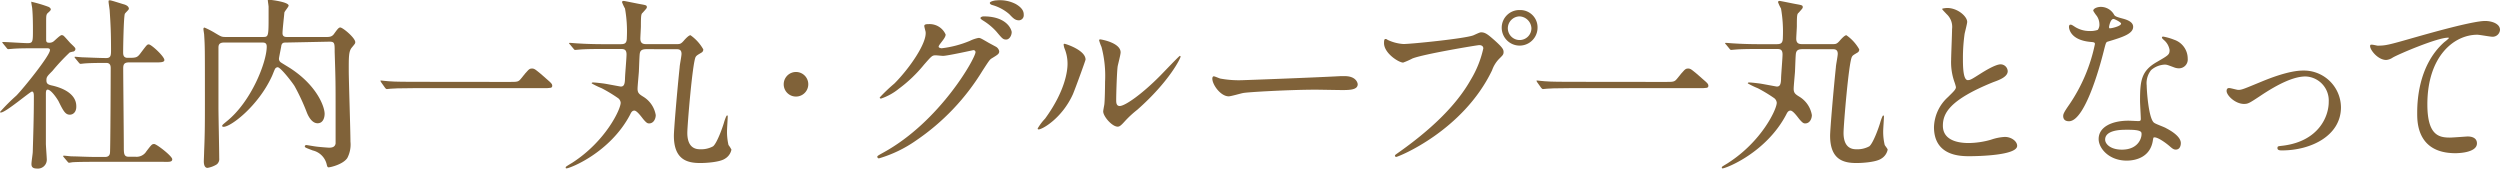 <svg xmlns="http://www.w3.org/2000/svg" viewBox="0 0 457.76 30.87"><defs><style>.a{fill:#806239;}</style></defs><path class="a" d="M.58,8c-.14-.17-.17-.2-.17-.24s.1-.07.13-.07c.65,0,3.78.21,4.49.21,1,0,1-.24,1-2.52,0-.51,0-2.51-.13-3.81,0-.17-.17-.95-.17-1.15s.1-.07.13-.07a24.88,24.88,0,0,1,3.06.92c.17.1.38.24.38.47s-.61.65-.68.79c-.17.3-.17.47-.17,1.9V7.28c0,.47.2.54.54.54a1.2,1.2,0,0,0,.82-.24C10,7.45,11,6.43,11.29,6.43a.64.64,0,0,1,.47.23C12.17,7.07,12.88,7.92,13,8c.74.71.81.78.81,1a.52.52,0,0,1-.37.44c-.1,0-.58.13-.68.17A38,38,0,0,0,9.59,13c-1,1-1.09,1.12-1.09,1.73s.31.78,1.12.95c1.16.27,4.35,1.19,4.35,3.78C14,20.5,13.4,21,12.78,21c-.81,0-1.19-.68-2.07-2.48-.21-.38-1.33-2.11-2-2.11-.31,0-.31.48-.31.88,0,1.3,0,7.58,0,9,0,.44.17,2.55.17,3a1.63,1.63,0,0,1-1.81,1.57c-.81,0-1-.34-1-.82S6,28.15,6,27.77c.07-2.51.2-6.05.2-10.06,0-.37,0-.95-.34-.95S1.05,20.6.17,20.6c-.07,0-.17,0-.17-.1a35.4,35.4,0,0,1,3-3c1.36-1.39,6.15-7.34,6.15-8.32,0-.31-.24-.34-.54-.34H6.19c-1.33,0-2.76,0-3.95.1L1.53,9c-.14,0-.2-.07-.31-.21Zm11.11,20.8c-.13-.17-.13-.17-.13-.2a.11.11,0,0,1,.1-.1c.2,0,1.26.13,1.5.13,1,0,2.75.11,4.65.11h1.33c.31,0,.92,0,1-.75s.13-13.7.13-15.47c0-.34,0-1-.81-1s-2.83,0-4,.1c-.1,0-.57.07-.71.07s-.17-.07-.31-.21l-.64-.78c-.14-.17-.14-.17-.14-.24s.07-.07.1-.07,1.26.11,1.43.11c.34,0,3.1.13,4.25.13.82,0,.89-.44.89-1.39,0-3.13-.07-4.66-.24-7.21,0-.27-.21-1.46-.21-1.73s.07-.24.28-.24,2.21.65,2.44.71,1,.28,1,.85c0,.17-.68.75-.74.92-.21.48-.31,6.12-.31,7,0,.41,0,1.05.82,1.05,1.59,0,1.76,0,2.48-1,1-1.32,1.09-1.46,1.39-1.46.48,0,2.86,2.21,2.86,2.86,0,.44-.72.44-1.8.44H23.56c-.92,0-1,.51-1,1.12,0,2,.11,12,.11,14.28,0,1.25,0,1.87.88,1.87h1.26a2.1,2.1,0,0,0,2-1c.92-1.19,1-1.33,1.43-1.33s3.3,2.21,3.3,2.79-.72.47-1.84.47H17.64c-.81,0-3.09,0-4.28.07-.1,0-.61.1-.71.1s-.17-.06-.31-.23Z"/><path class="a" d="M52.41,7.79c-.45,0-.72,0-.89.51,0,.17-.44,2.24-.44,2.44a.78.78,0,0,0,.34.68c.14.11,1.5.92,1.8,1.12,4.83,3.17,6.22,7,6.22,8.3,0,.68-.27,1.73-1.29,1.73s-1.66-1.22-1.94-1.9a38.64,38.64,0,0,0-2.27-4.9c-.34-.57-2.55-3.46-3.1-3.46a.6.6,0,0,0-.51.37c-.1.17-.47,1.16-.58,1.36-2.51,5.41-7.48,9.18-8.8,9.18-.07,0-.27,0-.27-.17s.24-.34.81-.82c4.52-3.6,7.35-10.87,7.35-13.7,0-.74-.48-.74-.85-.74H41c-1,0-1,.61-1,1v11c0,1.3.14,7.75.14,9.18a1.25,1.25,0,0,1-.44,1.12,4.61,4.61,0,0,1-1.7.65c-.68,0-.68-1-.68-1.22s.06-1.57.06-1.87c.14-3.23.14-5.48.14-9.11,0-10,0-10-.14-12.21,0-.13-.13-.81-.13-1s.07-.28.2-.28a15.53,15.53,0,0,1,1.94,1c1.09.65,1.19.72,1.9.72h6.8c1,0,1.09,0,1.09-3.3,0-1,0-1.8,0-2.24,0-.17-.14-1-.14-1.19s.14-.07.31-.07c.37,0,3.5.41,3.5,1.05,0,.24-.75,1.06-.78,1.29-.07.82-.34,3.13-.34,3.78s.51.68.78.68h7.41c.81,0,1-.31,1.15-.44.65-.89.92-1.3,1.23-1.3.47,0,2.75,1.91,2.75,2.69,0,.24-.07.31-.64,1s-.55,1.74-.55,4.22c0,1.87.31,10.91.31,13a5.3,5.3,0,0,1-.58,3c-.78,1.16-3.06,1.7-3.43,1.7-.21,0-.27-.24-.34-.54a3.42,3.42,0,0,0-2.55-2.55c-1.33-.51-1.46-.55-1.46-.75a.27.27,0,0,1,.3-.24c.1,0,1.46.24,1.74.27.44.07,2.21.21,2.41.21.54,0,1.09-.11,1.19-.78,0-.11,0-5.17,0-5.89,0-5.06,0-5.64-.17-10.84,0-1.67,0-1.9-1-1.9Z"/><path class="a" d="M93.21,15c1.52,0,1.7,0,2.17-.58,1.36-1.7,1.53-1.87,2-1.87s.55,0,2.93,2.11c.54.47.81.71.81,1,0,.48-.2.48-1.87.48H75.83c-2.85,0-3.87.07-4.28.1l-.71.07c-.14,0-.21-.1-.31-.2l-.71-1c0-.06-.17-.23-.17-.3s.1-.07.13-.07,1.23.14,1.43.14c1.09.1,3.74.1,4.73.1Z"/><path class="a" d="M118.41,9c-.72,0-1.16.14-1.26.79-.07.3-.14,2.82-.17,3.33s-.24,2.65-.24,3.13c0,.78.31,1,1.05,1.46a4.9,4.9,0,0,1,2.28,3.36c0,.65-.37,1.53-1.22,1.53-.27,0-.48-.07-1.12-.85-.34-.44-1.13-1.5-1.57-1.5s-.61.38-.81.79c-3.67,6.93-11,9.79-11.63,9.79-.14,0-.14-.1-.14-.14a.22.22,0,0,1,.07-.17c.14-.13.95-.61,1.12-.71,6.12-3.94,8.88-9.79,8.88-11a1.17,1.17,0,0,0-.55-.89,27.33,27.33,0,0,0-2.92-1.76,15.26,15.26,0,0,1-1.84-.89c0-.17.17-.17.24-.17.41,0,1.6.14,2.08.21s2.92.54,3,.54c.58,0,.75-.41.78-1.43,0-.64.28-3.74.28-4.45,0-1-.55-1-1.13-1h-3.26c-.82,0-3.09,0-4.28.11l-.72.06c-.13,0-.2-.06-.3-.2l-.65-.78c-.17-.17-.17-.17-.17-.24s.1-.07.14-.07c.2,0,1.25.1,1.49.1,1,.07,2.72.14,4.66.14h3.13c.85,0,1.15-.2,1.15-1.26a23.93,23.93,0,0,0-.34-5.27,8,8,0,0,1-.54-1.15c0-.21.17-.24.31-.24s2.58.51,3,.58c1.13.2,1.23.23,1.23.57,0,.17-.07.24-.75,1-.27.24-.34.34-.34,2.48,0,.34-.1,1.94-.1,2.28,0,1,.68,1,1.15,1h5.44c.68,0,.85,0,1.53-.82.07-.06.72-.81,1.06-.81a7.9,7.9,0,0,1,2.34,2.58.62.62,0,0,1-.34.61c-.68.41-.88.51-1.05.78-.58,1-1.53,12.55-1.53,13.91,0,1.77.64,3,2.31,3a4.57,4.57,0,0,0,2.41-.54c.68-.55,1.67-3.23,2-4.36.07-.27.41-1.29.55-1.29s.13.07.13.17c0,.38-.13,2.25-.13,2.69a10.72,10.72,0,0,0,.27,2.55,5.25,5.25,0,0,1,.54.85,2.5,2.5,0,0,1-1.19,1.66c-.91.62-3.36.79-4.52.79-2.31,0-4.83-.55-4.83-5,0-1.05.55-7.68,1.06-12.57,0-.34.34-2,.34-2.42,0-.85-.58-.85-.92-.85Z"/><path class="a" d="M143.5,15.43a2.25,2.25,0,1,1,2.24,2.25A2.24,2.24,0,0,1,143.5,15.43Z"/><path class="a" d="M169.24,4.76c0-.34.47-.34.74-.34a3.2,3.2,0,0,1,3.17,1.9c0,.41-.34.85-1,1.7-.17.24-.28.38-.28.55s.41.27.55.27a19.16,19.16,0,0,0,5.17-1.36,6.23,6.23,0,0,1,1.59-.54c.31,0,.48.1,1.87.91l1.26.68a1.23,1.23,0,0,1,.65.85c0,.48-.24.62-1.36,1.3-.38.23-.51.44-1.7,2.27a41.62,41.62,0,0,1-12.17,12.78A23.23,23.23,0,0,1,160.94,29a.3.3,0,0,1-.3-.31c0-.13.1-.2,1.15-.78,10.37-5.71,16.83-17.3,16.83-18.36a.37.37,0,0,0-.37-.37c-.07,0-4.76,1.05-5.58,1.05-.2,0-1.12-.1-1.32-.1-.65,0-.72.07-2.15,1.7a25.36,25.36,0,0,1-4.62,4.42,10.41,10.41,0,0,1-3.26,1.8c-.17,0-.24-.1-.24-.2a29.72,29.72,0,0,1,2.68-2.55c2.76-2.76,6-7.45,5.72-9.49C169.44,5.64,169.24,4.9,169.24,4.76Zm16,1.16c0,.57-.41,1.32-1,1.32s-.74-.2-1.8-1.46a11,11,0,0,0-2.41-2c-.17-.1-.51-.34-.51-.47s.27-.31.58-.31C184.47,3,185.25,5.51,185.25,5.92Zm.82-5.14c1.39.82,1.39,1.6,1.39,1.94a.92.92,0,0,1-.85,1c-.71,0-1.05-.34-1.8-1.13A8,8,0,0,0,181.68.92c-.34-.1-.44-.27-.44-.38,0-.27.88-.47,1.22-.47A6.32,6.32,0,0,1,186.07.78Z"/><path class="a" d="M196.46,17.24c-2,4.42-5.61,6.46-6.29,6.46a.16.16,0,0,1-.17-.17,9.49,9.49,0,0,1,1.36-1.81c3.74-5.13,4.11-8.84,4.11-10a7.34,7.34,0,0,0-.58-2.92,2.92,2.92,0,0,1-.13-.61c0-.1,0-.17.17-.17s3.84,1.15,3.84,2.89C198.77,11.05,197,15.94,196.46,17.24ZM202,20.4c0-.17.17-1.06.2-1.23.1-.64.14-3.33.14-4.18a20.73,20.73,0,0,0-.65-6.39,8.53,8.53,0,0,1-.44-1.22.18.18,0,0,1,.2-.17c.17,0,3.74.61,3.74,2.38,0,.41-.47,2.17-.54,2.55-.14.91-.27,5-.27,6.15,0,.44,0,1.12.64,1.12,1,0,4.15-2.24,7.41-5.54.58-.58,3.47-3.64,3.61-3.64a.15.15,0,0,1,.13.14c0,.27-2,4.49-7.92,9.72a18.59,18.59,0,0,0-2.35,2.18c-.57.64-.88.88-1.12.91C203.77,23.36,202,21.35,202,20.4Z"/><path class="a" d="M245.48,13.94l.75,0c2.07,0,2.37,1.25,2.37,1.49,0,1-1.39,1.06-2.82,1.06-.78,0-4.18-.07-4.86-.07-4.69,0-12.48.44-13.29.61-.41.07-2.24.61-2.65.61-1.46,0-3-2.11-3-3.26,0-.21.1-.41.27-.41s1,.37,1.16.41a18.67,18.67,0,0,0,4.15.3C228.65,14.65,240.51,14.21,245.48,13.94Z"/><path class="a" d="M254.16,7.34a7.9,7.9,0,0,0,2.82.72c1.4,0,11.36-1,12.82-1.6,1.06-.48,1.19-.54,1.43-.54.75,0,1.29.47,2.35,1.39,1.52,1.36,1.73,1.73,1.73,2.21s-.17.61-.78,1.22a5.67,5.67,0,0,0-1.33,2.14C267.86,24,256,28.73,255.66,28.73a.23.23,0,0,1-.24-.21c0-.13.1-.2.44-.44,5.92-4.15,10.71-8.63,13.43-13.46a19,19,0,0,0,2.31-5.75c0-.57-.57-.61-.74-.61-.34,0-10.17,1.63-12.24,2.45a13.17,13.17,0,0,1-1.7.75c-.79,0-3.5-1.7-3.5-3.57,0-.65.1-.75.3-.75S254.1,7.34,254.16,7.34Zm27.37-2.27a3.28,3.28,0,1,1-6.56,0,3.23,3.23,0,0,1,3.33-3.23A3.16,3.16,0,0,1,281.53,5.07Zm-5.44.1a2.16,2.16,0,0,0,4.32,0A2.28,2.28,0,0,0,278.23,3,2.19,2.19,0,0,0,276.09,5.17Z"/><path class="a" d="M304.89,15c1.53,0,1.7,0,2.18-.58,1.36-1.7,1.53-1.87,2-1.87s.54,0,2.92,2.11c.55.47.82.71.82,1,0,.48-.2.48-1.87.48H287.52c-2.86,0-3.87.07-4.28.1-.11,0-.62.07-.72.07s-.2-.1-.3-.2l-.72-1c0-.06-.17-.23-.17-.3s.11-.07.14-.07,1.22.14,1.43.14c1.08.1,3.74.1,4.72.1Z"/><path class="a" d="M330.09,9c-.71,0-1.15.14-1.25.79-.07.3-.14,2.82-.17,3.33s-.24,2.65-.24,3.13c0,.78.3,1,1.05,1.46a4.9,4.9,0,0,1,2.28,3.36c0,.65-.37,1.53-1.22,1.53-.28,0-.48-.07-1.13-.85-.34-.44-1.12-1.5-1.56-1.5s-.61.38-.82.79c-3.67,6.93-11,9.79-11.62,9.79-.14,0-.14-.1-.14-.14a.22.22,0,0,1,.07-.17c.14-.13,1-.61,1.12-.71,6.12-3.94,8.87-9.79,8.87-11a1.18,1.18,0,0,0-.54-.89,27.33,27.33,0,0,0-2.92-1.76,15.26,15.26,0,0,1-1.84-.89c0-.17.17-.17.24-.17.41,0,1.6.14,2.07.21s2.93.54,3,.54c.58,0,.75-.41.78-1.43,0-.64.27-3.74.27-4.45,0-1-.54-1-1.12-1H322c-.82,0-3.1,0-4.29.11l-.71.06c-.14,0-.2-.06-.31-.2l-.64-.78c-.17-.17-.17-.17-.17-.24s.1-.07.13-.07c.21,0,1.26.1,1.5.1,1,.07,2.72.14,4.66.14h3.12c.85,0,1.16-.2,1.16-1.26a24.58,24.58,0,0,0-.34-5.27,7.08,7.08,0,0,1-.54-1.15c0-.21.17-.24.3-.24s2.59.51,3,.58c1.12.2,1.22.23,1.22.57,0,.17-.06.24-.74,1-.28.24-.34.34-.34,2.48,0,.34-.11,1.94-.11,2.28,0,1,.68,1,1.16,1h5.44c.68,0,.85,0,1.53-.82.07-.06.71-.81,1.05-.81a7.82,7.82,0,0,1,2.35,2.58.62.62,0,0,1-.34.61c-.68.41-.88.51-1,.78-.58,1-1.53,12.55-1.53,13.91,0,1.77.64,3,2.31,3a4.59,4.59,0,0,0,2.41-.54c.68-.55,1.67-3.23,2-4.36.07-.27.41-1.29.54-1.29a.16.16,0,0,1,.14.17c0,.38-.14,2.25-.14,2.69a10.23,10.23,0,0,0,.28,2.55c.06.13.54.71.54.85a2.5,2.5,0,0,1-1.19,1.66c-.92.62-3.36.79-4.52.79-2.31,0-4.83-.55-4.83-5,0-1.05.55-7.68,1.06-12.57,0-.34.34-2,.34-2.42,0-.85-.58-.85-.92-.85Z"/><path class="a" d="M356.68,17.78c1-1,1.46-1.39,1.46-1.84a8.25,8.25,0,0,0-.3-1,10.87,10.87,0,0,1-.58-4c0-.78.17-4.72.17-5.61a3.17,3.17,0,0,0-1-2.75c-.71-.75-.81-.85-.81-.95s.81-.17.91-.17c1.94,0,3.67,1.56,3.67,2.55,0,.3-.4,1.83-.47,2.17a31.42,31.42,0,0,0-.31,4.49c0,1.29,0,4,.89,4,.47,0,.68-.14,2.51-1.3.38-.23,2.52-1.59,3.5-1.59a1.31,1.31,0,0,1,1.3,1.25c0,1-1.4,1.57-2.62,2-8.09,3.27-9.25,5.75-9.25,8s2,3.16,4.73,3.16a15.3,15.3,0,0,0,4.08-.61,9.15,9.15,0,0,1,2.55-.51c1.15,0,2.24.78,2.24,1.63,0,1.73-6.94,1.9-8.74,1.9-1.56,0-6.49,0-6.49-5.33A7.7,7.7,0,0,1,356.68,17.78Z"/><path class="a" d="M384.41,4.42a2.77,2.77,0,0,0-.48-1.5,6.73,6.73,0,0,1-.65-.95c0-.41.72-.71,1.4-.71a2.79,2.79,0,0,1,2.45,1.49c.17.24.51.38,1.53.65.64.17,1.93.54,1.93,1.5,0,1.29-1.9,1.9-4.65,2.72-.31.1-.34.2-.65,1.39-.41,1.7-3.33,13.19-6.46,13.19-.92,0-1.05-.61-1.05-.95s.1-.65,1.12-2.11a30.52,30.52,0,0,0,4.69-11.08c0-.31-.24-.34-.75-.38-4-.34-4-2.72-4-2.75s0-.41.24-.41.24,0,.92.44a5,5,0,0,0,2.61.72,4.14,4.14,0,0,0,1.5-.21A1.58,1.58,0,0,0,384.41,4.42ZM394.2,25.7c-.44,3-3,3.71-4.8,3.71-3.23,0-5.13-2.25-5.13-3.95,0-2.21,2.41-3.36,5.47-3.36.28,0,1.53.07,1.77.07s.48,0,.48-.38c0-.51-.14-2.79-.14-3.26,0-3.74.21-5.54,3.06-7.17,2.11-1.23,2.35-1.33,2.35-2.21a3,3,0,0,0-.95-1.74c-.31-.27-.45-.41-.45-.54s.11-.17.24-.17a10.36,10.36,0,0,1,2,.58,3.64,3.64,0,0,1,2.48,3.46,1.61,1.61,0,0,1-1.6,1.77,2.46,2.46,0,0,1-.78-.13c-1.29-.48-1.43-.55-1.84-.55a4.12,4.12,0,0,0-2.48,1,3.83,3.83,0,0,0-.81,2.82c0,.85.34,6.12,1.36,6.83.3.24,1.9.79,2.21,1,.71.37,2.68,1.46,2.68,2.72,0,.57-.24,1.19-.92,1.19-.34,0-.54-.11-1.05-.55-.92-.81-2.48-1.87-3-1.66C394.27,25.22,394.27,25.36,394.2,25.7Zm-4.9-1.94c-.78,0-3.84,0-3.84,1.8,0,.82,1,1.84,3.06,1.84,3.3,0,3.77-2.58,3.57-3.13S390.08,23.76,389.3,23.76Zm-.92-19.44c0-.24-1.19-.85-1.39-.85-.58,0-.82,1.39-.82,1.49a.44.44,0,0,0,.07.21C386.34,5.27,388.38,4.83,388.38,4.32Z"/><path class="a" d="M407.7,16.66c0-.41.2-.54.47-.54s1.43.34,1.67.34c.64,0,1-.17,4.32-1.54,1.32-.54,4.93-2,7.54-2a6.79,6.79,0,0,1,6.94,6.73c0,5.23-5.54,7.89-10.78,7.89-.34,0-.85,0-.85-.41s.14-.34,1.19-.48c6.22-.85,8.2-5.16,8.2-8A4.41,4.41,0,0,0,422.15,14c-2.15,0-5,1.36-8.3,3.57-2,1.32-2.21,1.46-3,1.46C409.26,19,407.7,17.47,407.7,16.66Z"/><path class="a" d="M435.35,8.36c1.46,0,2-.13,6.63-1.46,3-.85,10.78-3.06,13.06-3.06,1.19,0,2.72.48,2.72,1.63a1.35,1.35,0,0,1-1.36,1.26c-.45,0-2.38-.37-2.79-.37-4.32,0-9.15,4-9.15,12.75,0,5.71,2.15,6.08,4.15,6.08.51,0,3-.2,3.23-.2,1.06,0,1.7.44,1.7,1.26,0,1.8-3.74,1.8-3.94,1.8-7,0-7-5.68-7-7.28s0-8.7,5-13.09a5.66,5.66,0,0,0,.82-.71c0-.07-.14-.07-.21-.07-1.93,0-9,3-10.09,3.64a2.5,2.5,0,0,1-1.19.44c-1.7,0-3.3-2.28-2.89-2.75C434.16,8.06,435.18,8.36,435.35,8.36Z"/></svg>